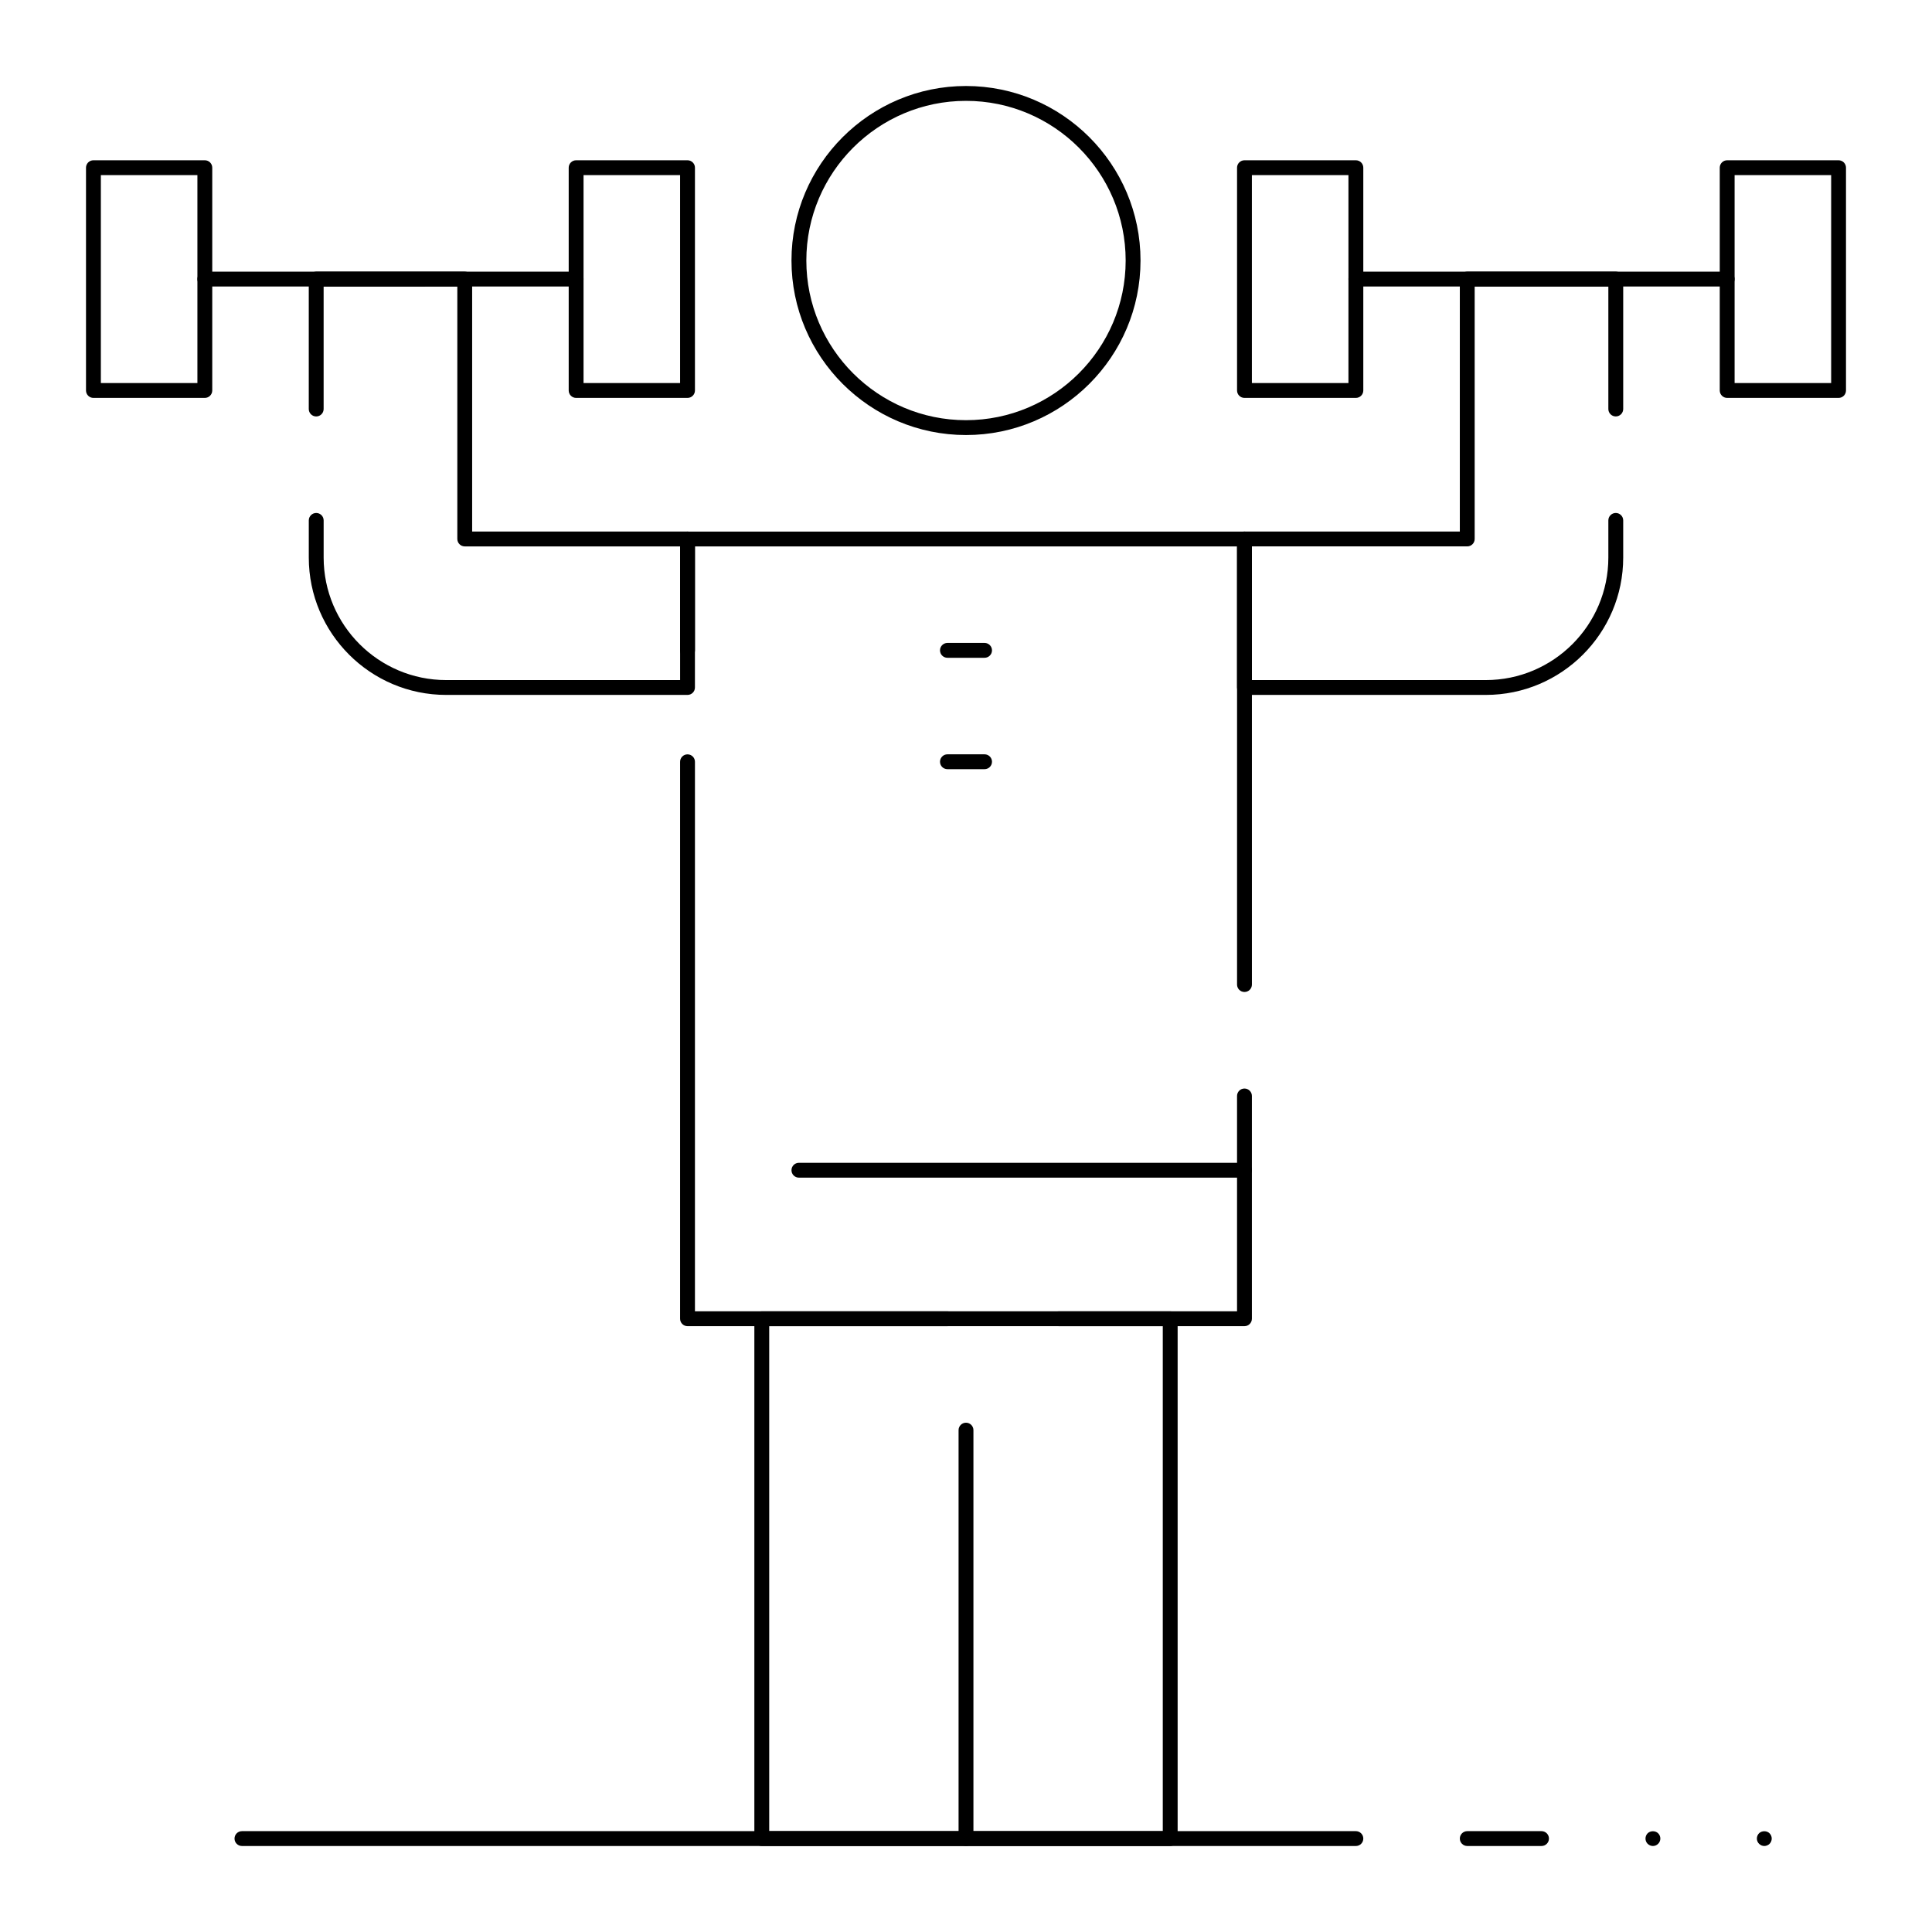 <?xml version="1.0" encoding="UTF-8"?>
<!-- Uploaded to: SVG Repo, www.svgrepo.com, Generator: SVG Repo Mixer Tools -->
<svg fill="#000000" width="800px" height="800px" version="1.1" viewBox="144 144 512 512" xmlns="http://www.w3.org/2000/svg">
 <g>
  <path d="m400 633.21c-1.086 0-1.969-0.883-1.969-1.969v-108.24c0-1.086 0.883-1.969 1.969-1.969s1.969 0.883 1.969 1.969v108.24c-0.004 1.086-0.883 1.969-1.969 1.969z"/>
  <path d="m473.8 495.45h-147.6c-1.086 0-1.969-0.883-1.969-1.969v-147.6c0-1.086 0.883-1.969 1.969-1.969 1.086 0 1.969 0.883 1.969 1.969v145.63h143.66v-57.07c0-1.086 0.883-1.969 1.969-1.969 1.086 0 1.969 0.883 1.969 1.969v59.039c-0.004 1.086-0.883 1.969-1.973 1.969zm0-88.562c-1.086 0-1.969-0.883-1.969-1.969v-116.11l-143.66 0.004v27.551c0 1.086-0.883 1.969-1.969 1.969-1.086 0-1.969-0.883-1.969-1.969v-29.52c0-1.086 0.883-1.969 1.969-1.969h147.6c1.086 0 1.969 0.883 1.969 1.969v118.08c-0.004 1.086-0.883 1.965-1.973 1.965z"/>
  <path d="m454.12 633.21h-108.24c-1.086 0-1.969-0.883-1.969-1.969v-137.76c0-1.086 0.883-1.969 1.969-1.969h49.199c1.086 0 1.969 0.883 1.969 1.969 0 1.086-0.883 1.969-1.969 1.969h-47.23v133.82h104.3v-133.82h-27.551c-1.086 0-1.969-0.883-1.969-1.969 0-1.086 0.883-1.969 1.969-1.969h29.52c1.086 0 1.969 0.883 1.969 1.969v137.76c-0.004 1.086-0.887 1.969-1.973 1.969z"/>
  <path d="m552.52 633.21h-19.68c-1.086 0-1.969-0.883-1.969-1.969 0-1.086 0.883-1.969 1.969-1.969h19.68c1.086 0 1.969 0.883 1.969 1.969 0 1.086-0.883 1.969-1.969 1.969zm-49.199 0h-295.2c-1.086 0-1.969-0.883-1.969-1.969 0-1.086 0.883-1.969 1.969-1.969h295.2c1.086 0 1.969 0.883 1.969 1.969 0 1.086-0.879 1.969-1.965 1.969z"/>
  <path d="m582.04 633.21c-0.523 0-1.023-0.219-1.398-0.582-0.363-0.363-0.57-0.875-0.57-1.387 0-0.523 0.207-1.023 0.57-1.398 0.738-0.727 2.055-0.727 2.785 0 0.375 0.375 0.582 0.875 0.582 1.398 0 0.512-0.207 1.023-0.582 1.387-0.363 0.363-0.863 0.582-1.387 0.582z"/>
  <path d="m611.56 633.21c-0.512 0-1.023-0.219-1.387-0.582-0.375-0.363-0.582-0.875-0.582-1.387 0-0.523 0.207-1.035 0.57-1.398 0.738-0.727 2.055-0.727 2.785 0 0.375 0.375 0.582 0.875 0.582 1.398 0 0.512-0.207 1.023-0.57 1.387-0.375 0.363-0.887 0.582-1.398 0.582z"/>
  <path d="m400 259.29c-25.5 0-46.25-20.746-46.25-46.25 0-25.5 20.746-46.25 46.25-46.25 25.5 0 46.25 20.746 46.25 46.25-0.004 25.504-20.75 46.25-46.25 46.25zm0-88.562c-23.332 0-42.312 18.98-42.312 42.312 0 23.332 18.98 42.312 42.312 42.312s42.312-18.98 42.312-42.312c0-23.328-18.984-42.312-42.312-42.312z"/>
  <path d="m473.8 456.09h-118.08c-1.086 0-1.969-0.883-1.969-1.969 0-1.086 0.883-1.969 1.969-1.969h118.08c1.086 0 1.969 0.883 1.969 1.969-0.004 1.086-0.883 1.969-1.973 1.969z"/>
  <path d="m404.92 318.32h-9.84c-1.086 0-1.969-0.883-1.969-1.969 0-1.086 0.883-1.969 1.969-1.969h9.84c1.086 0 1.969 0.883 1.969 1.969 0 1.086-0.883 1.969-1.969 1.969z"/>
  <path d="m404.92 347.84h-9.84c-1.086 0-1.969-0.883-1.969-1.969s0.883-1.969 1.969-1.969h9.84c1.086 0 1.969 0.883 1.969 1.969s-0.883 1.969-1.969 1.969z"/>
  <path d="m537.76 328.16h-63.961c-1.086 0-1.969-0.883-1.969-1.969v-39.359c0-1.086 0.883-1.969 1.969-1.969h57.07v-66.914c0-1.086 0.883-1.969 1.969-1.969h39.359c1.086 0 1.969 0.883 1.969 1.969v34.441c0 1.086-0.883 1.969-1.969 1.969-1.086 0-1.969-0.883-1.969-1.969v-32.473h-35.426v66.914c0 1.086-0.883 1.969-1.969 1.969h-57.07v35.426h61.992c17.906 0 32.473-14.566 32.473-32.473v-9.84c0-1.086 0.883-1.969 1.969-1.969 1.086 0 1.969 0.883 1.969 1.969v9.84c0.004 20.074-16.328 36.406-36.406 36.406z"/>
  <path d="m631.24 249.45h-29.52c-1.086 0-1.969-0.883-1.969-1.969v-59.039c0-1.086 0.883-1.969 1.969-1.969h29.52c1.086 0 1.969 0.883 1.969 1.969v59.039c0 1.086-0.883 1.969-1.969 1.969zm-27.551-3.938h25.586v-55.105h-25.586z"/>
  <path d="m503.32 249.45h-29.52c-1.086 0-1.969-0.883-1.969-1.969v-59.039c0-1.086 0.883-1.969 1.969-1.969h29.52c1.086 0 1.969 0.883 1.969 1.969v59.039c-0.004 1.086-0.883 1.969-1.969 1.969zm-27.555-3.938h25.586v-55.105h-25.586z"/>
  <path d="m503.32 219.93c-1.086 0-1.969-0.883-1.969-1.969 0-1.086 0.883-1.969 1.969-1.969h98.398c1.086 0 1.969 0.883 1.969 1.969 0 1.086-0.883 1.969-1.969 1.969z"/>
  <path d="m326.2 328.16h-63.961c-20.074 0-36.406-16.332-36.406-36.406v-9.84c0-1.086 0.883-1.969 1.969-1.969 1.086 0 1.969 0.883 1.969 1.969v9.84c0 17.906 14.566 32.473 32.473 32.473h61.992v-35.426h-57.07c-1.086 0-1.969-0.883-1.969-1.969v-66.914l-35.43 0.004v32.473c0 1.086-0.883 1.969-1.969 1.969s-1.969-0.883-1.969-1.969v-34.441c0-1.086 0.883-1.969 1.969-1.969h39.359c1.086 0 1.969 0.883 1.969 1.969v66.914h57.07c1.086 0 1.969 0.883 1.969 1.969v39.359c0.004 1.086-0.879 1.965-1.965 1.965z"/>
  <path d="m198.28 249.45h-29.52c-1.086 0-1.969-0.883-1.969-1.969v-59.039c0-1.086 0.883-1.969 1.969-1.969h29.52c1.086 0 1.969 0.883 1.969 1.969v59.039c0 1.086-0.883 1.969-1.969 1.969zm-27.551-3.938h25.586v-55.105h-25.586z"/>
  <path d="m326.2 249.45h-29.52c-1.086 0-1.969-0.883-1.969-1.969v-59.039c0-1.086 0.883-1.969 1.969-1.969h29.52c1.086 0 1.969 0.883 1.969 1.969v59.039c0 1.086-0.883 1.969-1.969 1.969zm-27.555-3.938h25.586v-55.105h-25.586z"/>
  <path d="m296.68 219.93h-98.402c-1.086 0-1.969-0.883-1.969-1.969 0-1.086 0.883-1.969 1.969-1.969h98.398c1.086 0 1.969 0.883 1.969 1.969 0 1.086-0.879 1.969-1.965 1.969z"/>
 </g>
</svg>